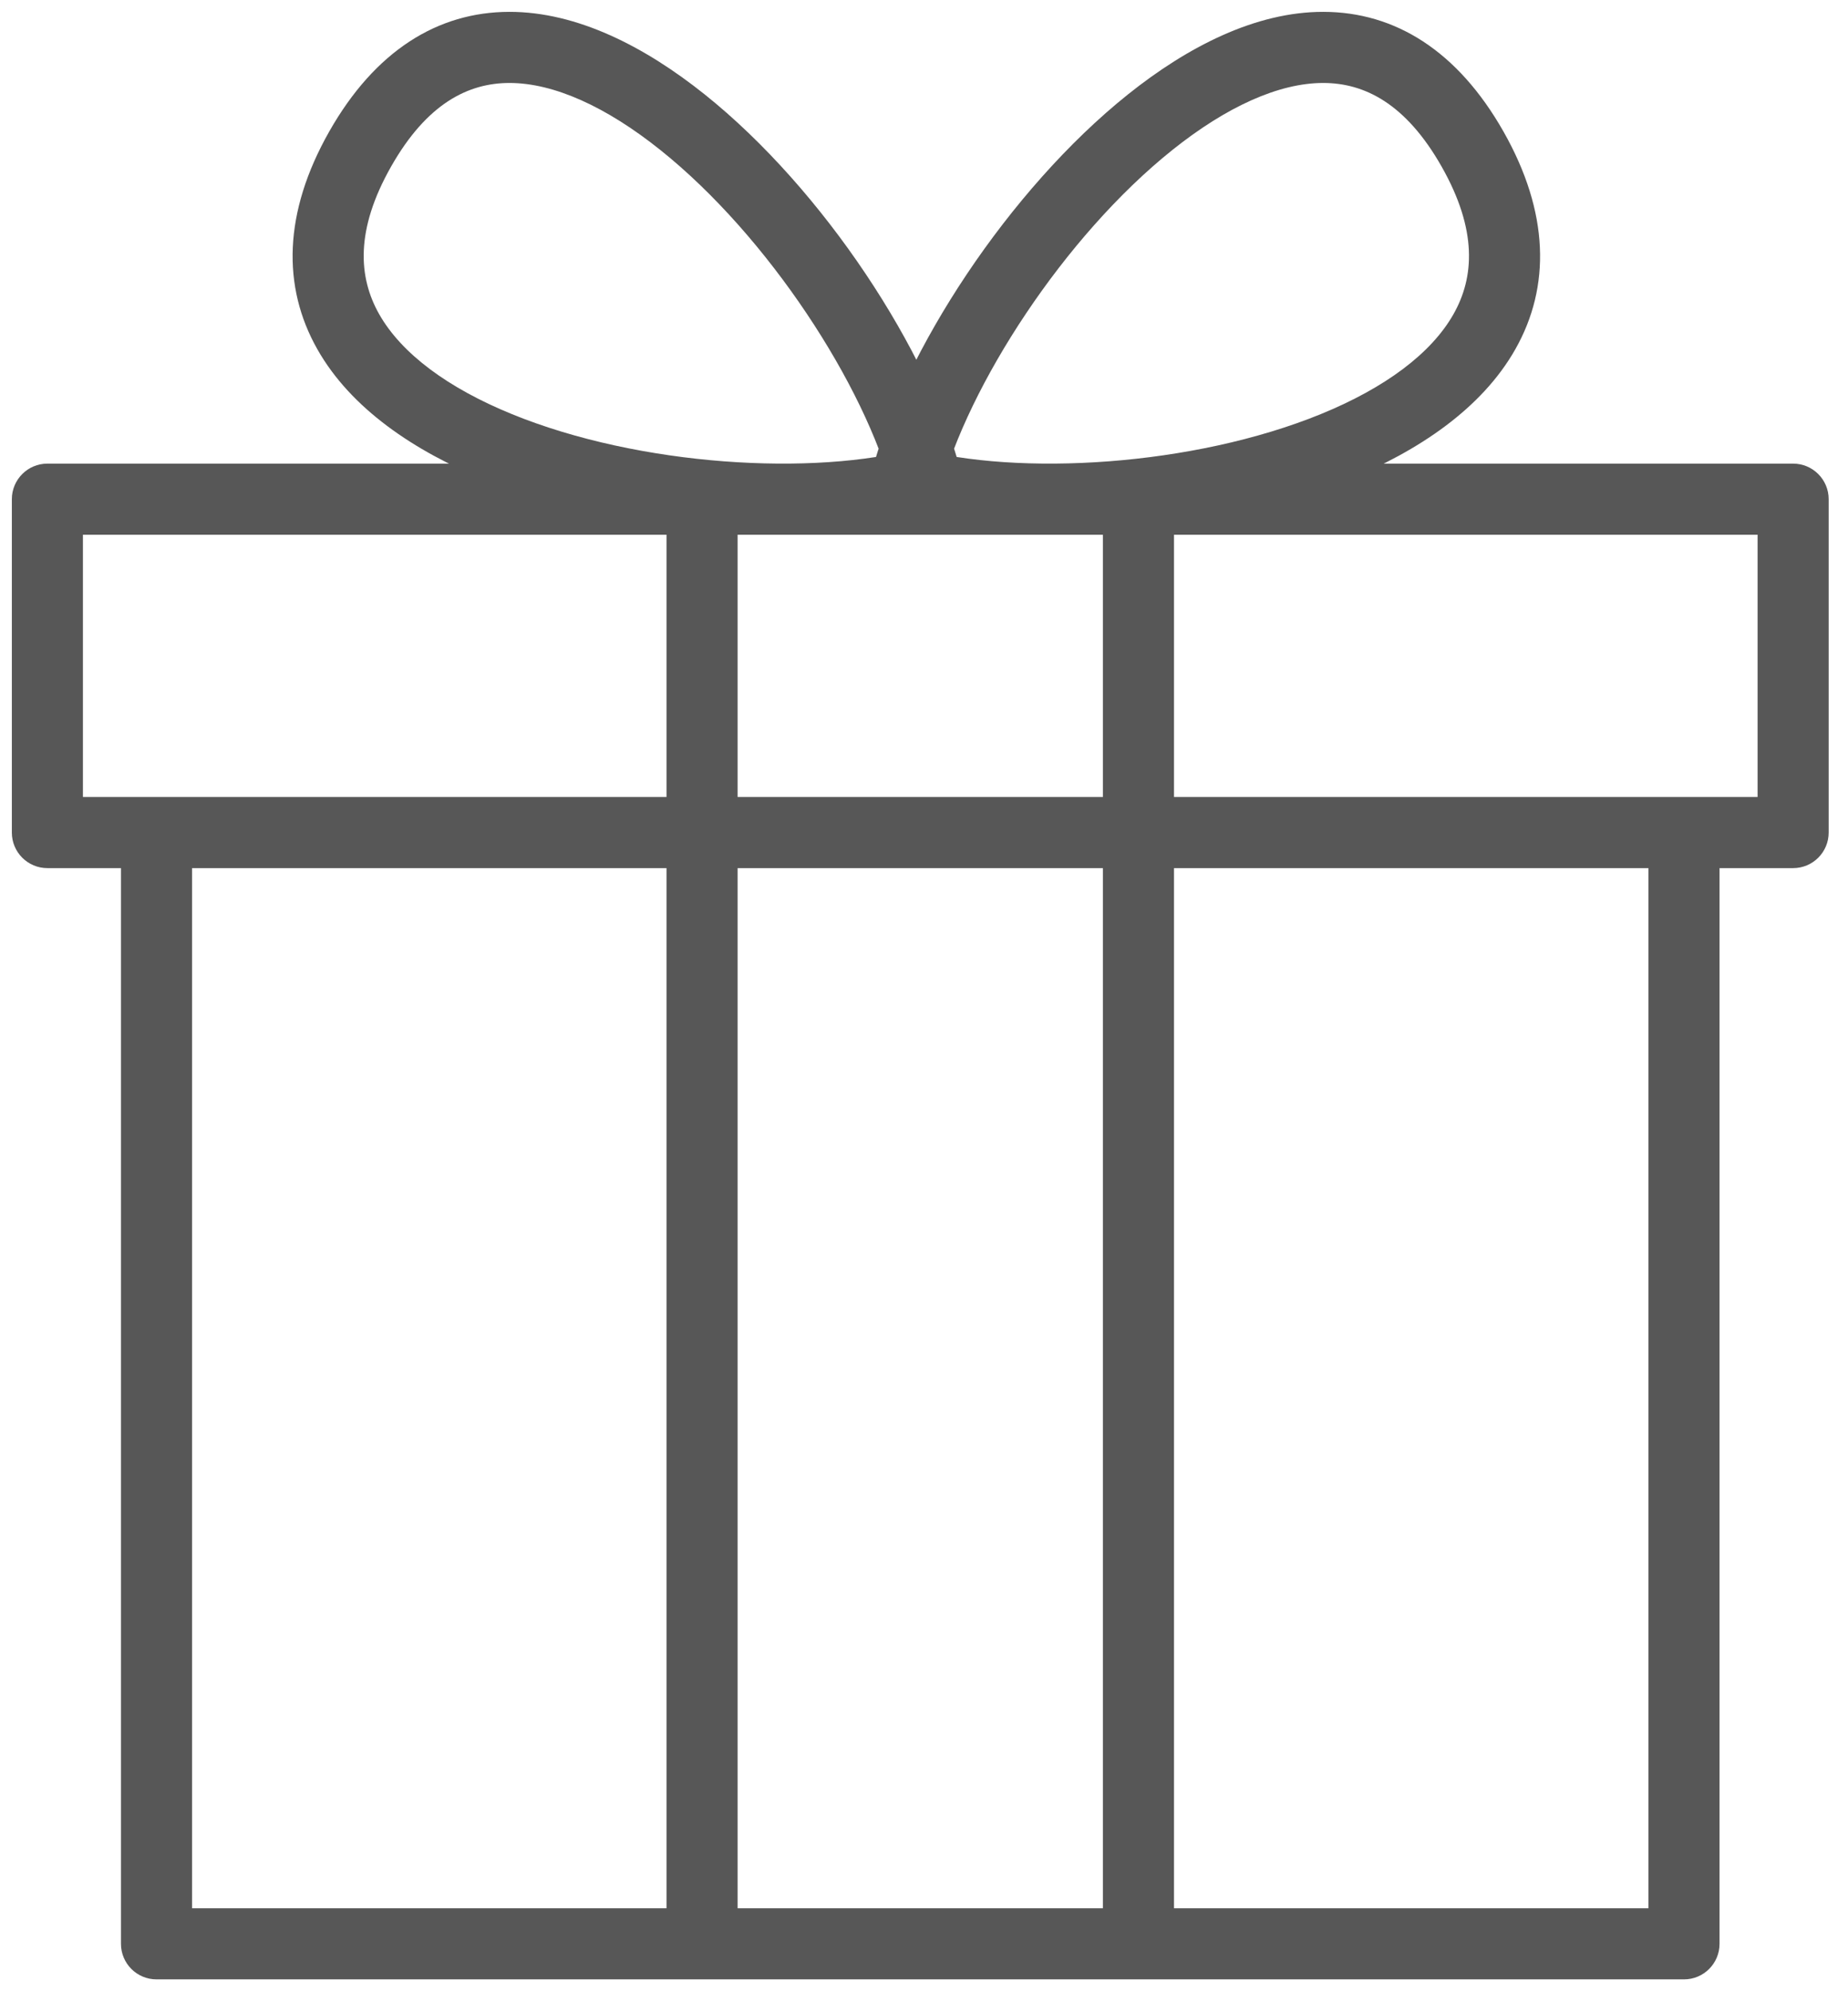 <svg width="39" height="42" viewBox="0 0 39 42" fill="none" xmlns="http://www.w3.org/2000/svg">
<path d="M3.303 17.561V16.811C2.888 16.811 2.553 17.147 2.553 17.561H3.303ZM35.539 17.561H36.289C36.289 17.147 35.954 16.811 35.539 16.811V17.561ZM35.539 41V41.75C35.954 41.75 36.289 41.414 36.289 41H35.539ZM3.303 41H2.553C2.553 41.414 2.888 41.75 3.303 41.75V41ZM24.026 41V41.75C24.441 41.75 24.776 41.414 24.776 41H24.026ZM14.816 41H14.066C14.066 41.414 14.402 41.75 14.816 41.75V41ZM1 10.529V9.779C0.586 9.779 0.25 10.115 0.25 10.529H1ZM37.842 10.529H38.592C38.592 10.115 38.256 9.779 37.842 9.779V10.529ZM37.842 17.561V18.311C38.256 18.311 38.592 17.975 38.592 17.561H37.842ZM1 17.561H0.25C0.25 17.975 0.586 18.311 1 18.311L1 17.561ZM14.816 10.529V9.779C14.402 9.779 14.066 10.115 14.066 10.529H14.816ZM24.026 10.529H24.776C24.776 10.115 24.441 9.779 24.026 9.779V10.529ZM19.112 10.178L18.387 9.987L18.198 10.705L18.915 10.901L19.112 10.178ZM31.077 3.146L31.73 2.776L31.077 3.146ZM19.564 10.178L19.762 10.901L20.479 10.705L20.29 9.987L19.564 10.178ZM7.6 3.146L6.947 2.776L7.6 3.146ZM3.303 18.311H35.539V16.811H3.303V18.311ZM34.789 17.561V41H36.289V17.561H34.789ZM35.539 40.25H3.303V41.75H35.539V40.25ZM4.053 41V17.561H2.553V41H4.053ZM14.816 18.311H24.026V16.811H14.816V18.311ZM23.276 17.561V41H24.776V17.561H23.276ZM24.026 40.25H14.816V41.75H24.026V40.25ZM15.566 41V17.561H14.066V41H15.566ZM1 11.279H37.842V9.779H1V11.279ZM37.092 10.529V17.561H38.592V10.529H37.092ZM37.842 16.811H1V18.311H37.842V16.811ZM1.75 17.561V10.529H0.25V17.561H1.75ZM14.816 11.279H24.026V9.779H14.816V11.279ZM23.276 10.529V17.561H24.776V10.529H23.276ZM15.566 17.561V10.529H14.066V17.561H15.566ZM19.838 10.368C20.425 8.136 22.455 4.99 24.742 3.163C25.886 2.249 26.991 1.749 27.927 1.75C28.788 1.751 29.665 2.176 30.425 3.516L31.73 2.776C30.762 1.07 29.438 0.252 27.929 0.25C26.496 0.248 25.062 0.987 23.805 1.991C21.289 4.002 19.064 7.416 18.387 9.987L19.838 10.368ZM30.425 3.516C31.184 4.855 31.113 5.852 30.675 6.625C30.204 7.459 29.223 8.184 27.876 8.734C25.18 9.835 21.494 10.05 19.31 9.454L18.915 10.901C21.449 11.592 25.473 11.336 28.443 10.122C29.929 9.515 31.27 8.621 31.981 7.364C32.726 6.047 32.697 4.482 31.73 2.776L30.425 3.516ZM20.29 9.987C19.613 7.416 17.388 4.002 14.871 1.991C13.614 0.987 12.181 0.248 10.748 0.25C9.239 0.252 7.915 1.07 6.947 2.776L8.252 3.516C9.012 2.176 9.889 1.751 10.749 1.75C11.686 1.749 12.791 2.249 13.935 3.163C16.222 4.99 18.252 8.136 18.839 10.368L20.29 9.987ZM6.947 2.776C5.98 4.482 5.951 6.047 6.696 7.364C7.406 8.621 8.747 9.515 10.234 10.122C13.204 11.336 17.228 11.592 19.762 10.901L19.367 9.454C17.183 10.05 13.497 9.835 10.801 8.734C9.454 8.184 8.473 7.459 8.001 6.625C7.564 5.852 7.493 4.855 8.252 3.516L6.947 2.776Z" fill="#575757"/>
</svg>
